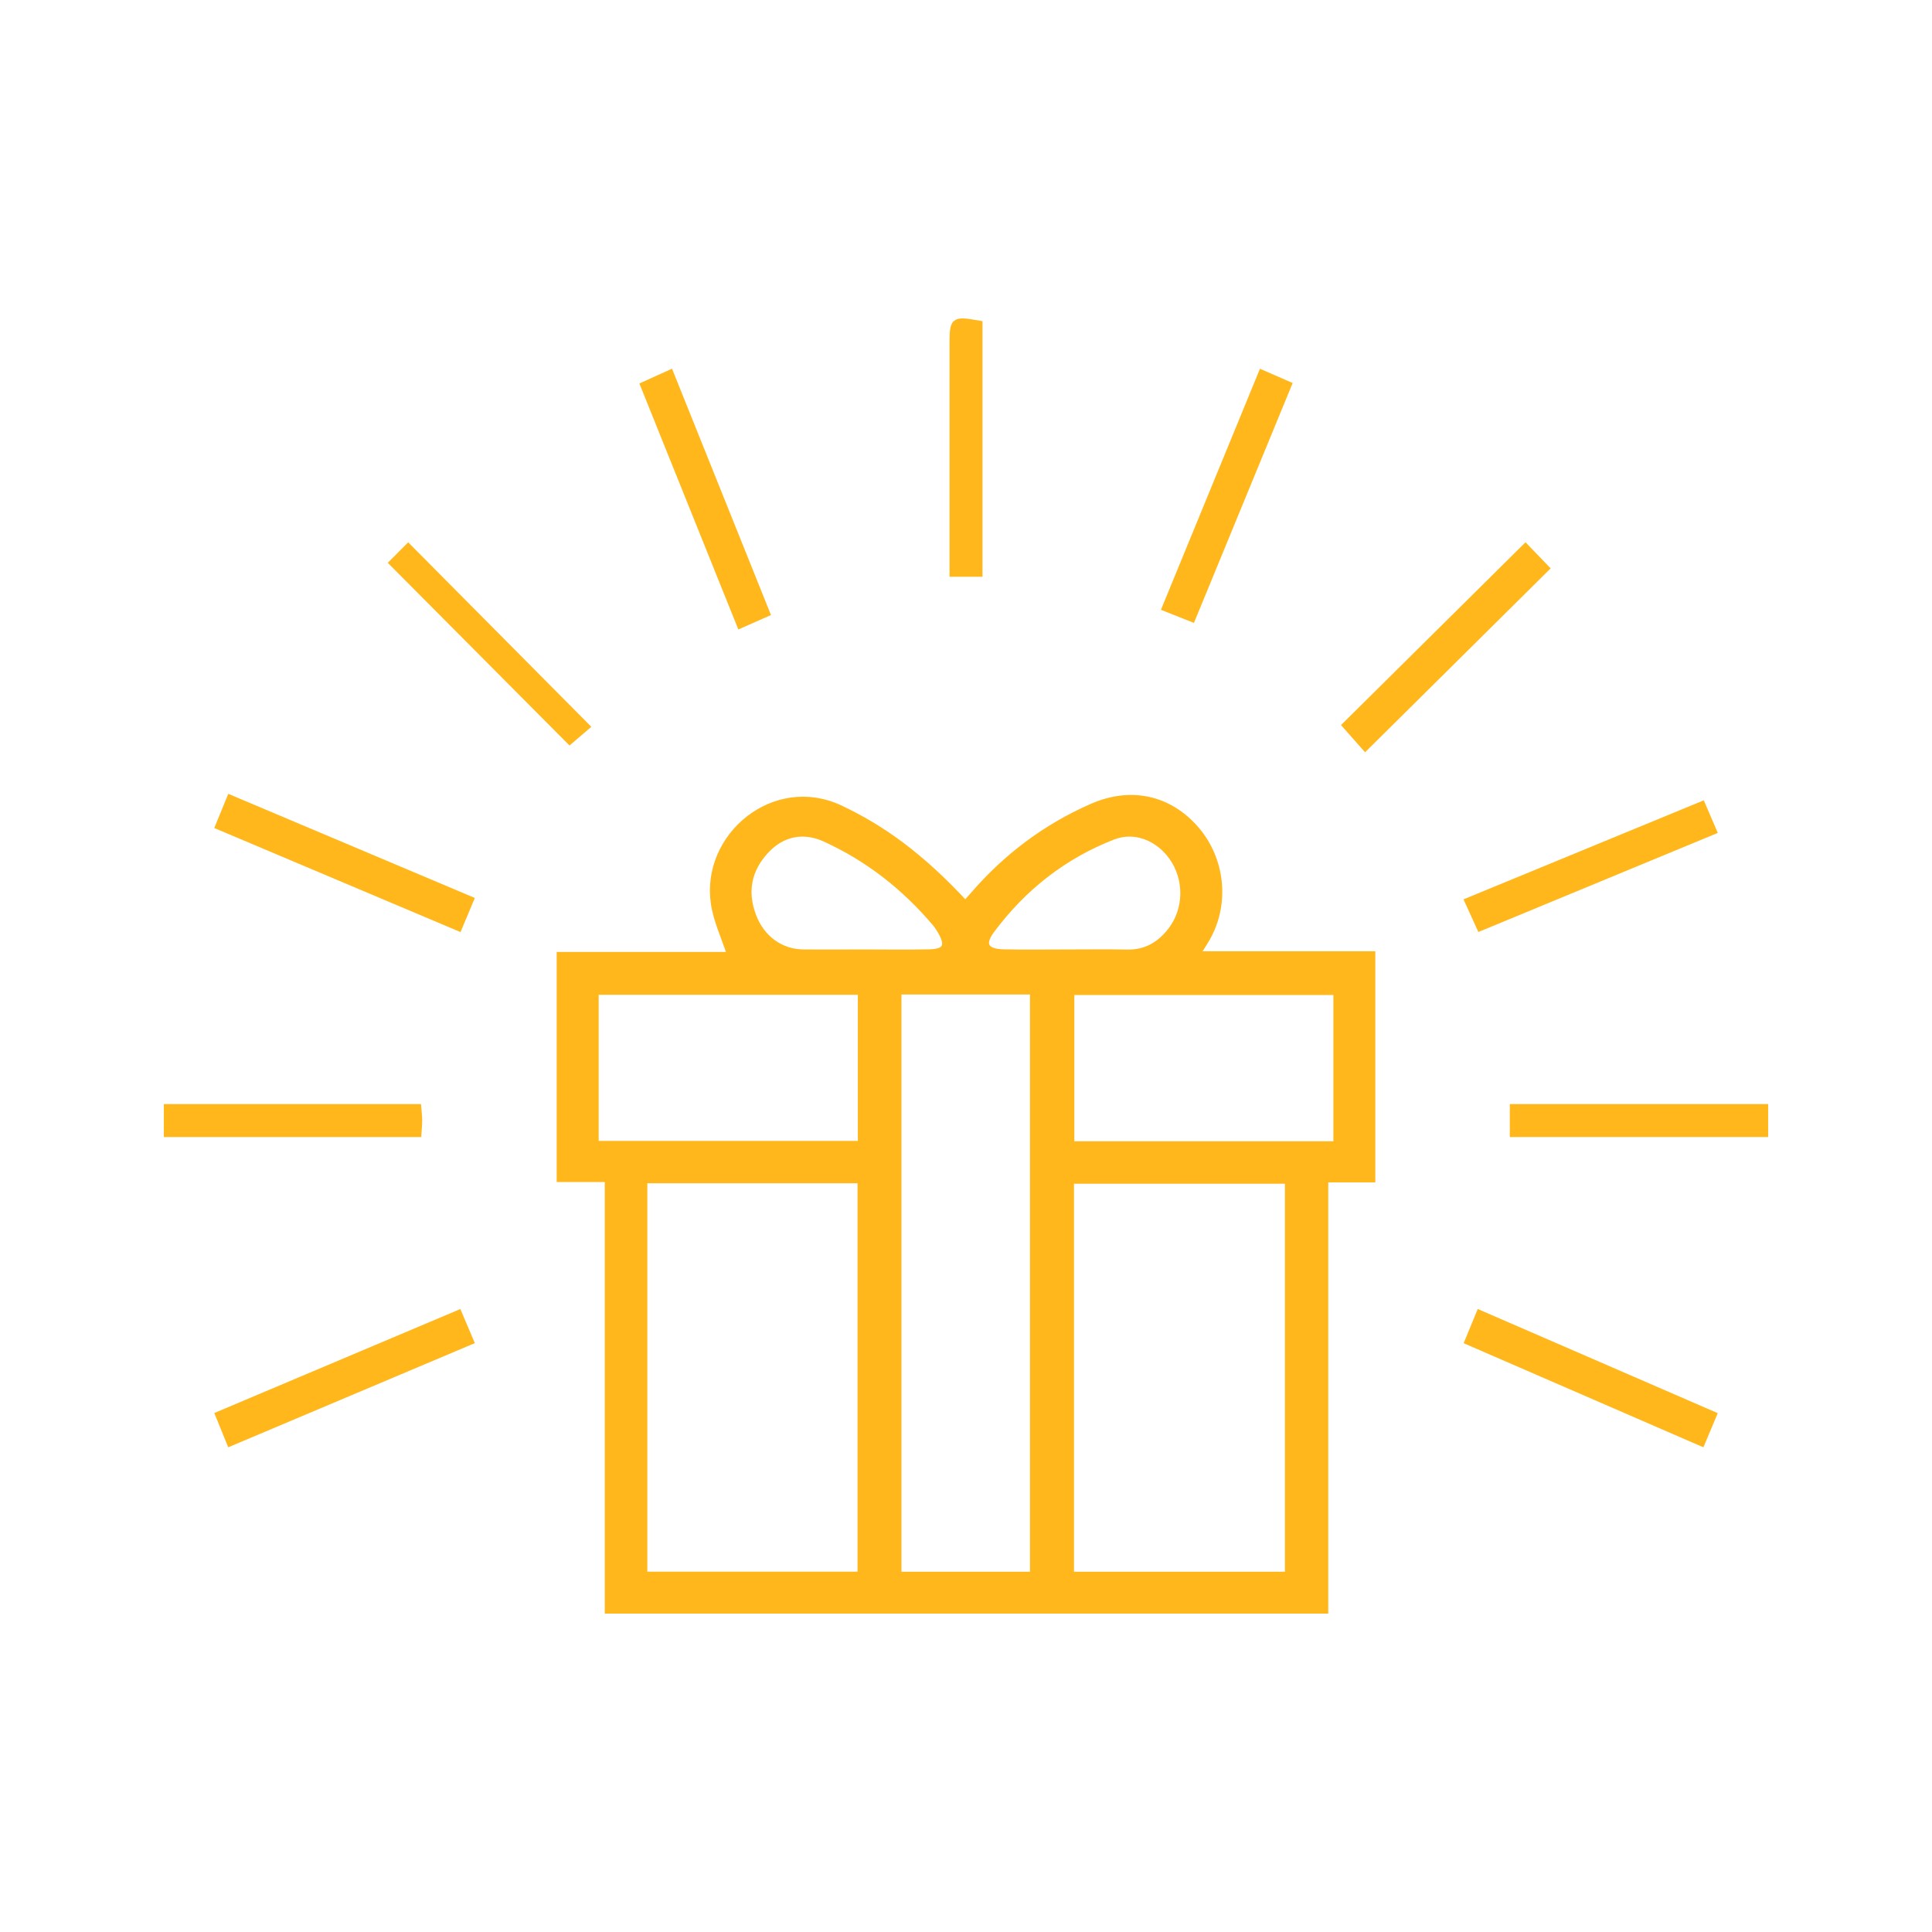 <?xml version="1.0" encoding="UTF-8"?>
<svg width="300px" height="300px" viewBox="0 0 300 300" version="1.1" xmlns="http://www.w3.org/2000/svg" xmlns:xlink="http://www.w3.org/1999/xlink">
    <title>ICO</title>
    <defs>
        <polygon id="path-1" points="0 204 253 204 253 0 0 0"></polygon>
    </defs>
    <g id="ICO" stroke="none" stroke-width="1" fill="none" fill-rule="evenodd">
        <g id="Group-38" transform="translate(24, 48)">
            <path d="M110.067,99.988 C113.497,99.988 116.928,100.048 120.358,99.968 C122.943,99.911 123.465,98.862 122.177,96.612 C121.91,96.152 121.614,95.696 121.274,95.293 C116.528,89.686 110.866,85.241 104.182,82.181 C100.761,80.616 97.467,81.295 94.956,83.942 C92.125,86.925 91.416,90.438 92.885,94.294 C94.22,97.8 97.194,99.941 100.691,99.985 C103.815,100.021 106.943,99.991 110.067,99.988 L110.067,99.988 Z M141.65,99.991 C144.774,99.991 147.898,99.945 151.019,100.008 C153.946,100.064 156.154,98.766 157.87,96.542 C160.448,93.199 160.484,88.45 158.033,85.014 C155.865,81.984 152.185,80.512 148.791,81.838 C141.094,84.838 134.796,89.802 129.883,96.425 C128.221,98.663 128.977,99.911 131.825,99.971 C135.099,100.045 138.376,99.988 141.65,99.991 L141.65,99.991 Z M142.263,129.772 L183.605,129.772 L183.605,105.945 L142.263,105.945 L142.263,129.772 Z M68.405,129.722 L109.764,129.722 L109.764,105.911 L68.405,105.911 L68.405,129.722 Z M115.422,196.616 L136.494,196.616 L136.494,105.865 L115.422,105.865 L115.422,196.616 Z M75.959,196.606 L109.717,196.606 L109.717,135.18 L75.959,135.18 L75.959,196.606 Z M142.21,196.616 L176.081,196.616 L176.081,135.253 L142.21,135.253 L142.21,196.616 Z M70.47,134.986 L63,134.986 L63,100.371 L89.498,100.371 C88.575,97.524 87.333,94.947 86.936,92.246 C85.418,81.828 96.292,72.821 106.41,77.576 C112.924,80.639 118.963,84.964 125.897,92.459 C126.34,91.967 126.776,91.491 127.196,91.004 C132.311,85.078 138.436,80.479 145.597,77.339 C151.612,74.702 157.45,76.024 161.587,80.736 C165.67,85.387 166.406,92.256 163.382,97.601 C162.939,98.383 162.436,99.132 161.726,100.271 L189,100.271 L189,135.043 L181.693,135.043 L181.693,202 L70.47,202 L70.47,134.986 Z" id="Fill-1" fill="#FFB71B"></path>
            <path d="M110.067,99.988 C113.497,99.988 116.928,100.048 120.358,99.968 C122.943,99.911 123.465,98.862 122.177,96.612 C121.91,96.152 121.614,95.696 121.274,95.293 C116.528,89.686 110.866,85.241 104.182,82.181 C100.761,80.616 97.467,81.295 94.956,83.942 C92.125,86.925 91.416,90.438 92.885,94.294 C94.22,97.8 97.194,99.941 100.691,99.985 C103.815,100.021 106.943,99.991 110.067,99.988 Z M141.65,99.991 C144.774,99.991 147.898,99.945 151.019,100.008 C153.946,100.064 156.154,98.766 157.87,96.542 C160.448,93.199 160.484,88.45 158.033,85.014 C155.865,81.984 152.185,80.512 148.791,81.838 C141.094,84.838 134.796,89.802 129.883,96.425 C128.221,98.663 128.977,99.911 131.825,99.971 C135.099,100.045 138.376,99.988 141.65,99.991 Z M142.263,129.772 L183.605,129.772 L183.605,105.945 L142.263,105.945 L142.263,129.772 Z M68.405,129.722 L109.764,129.722 L109.764,105.911 L68.405,105.911 L68.405,129.722 Z M115.422,196.616 L136.494,196.616 L136.494,105.865 L115.422,105.865 L115.422,196.616 Z M75.959,196.606 L109.717,196.606 L109.717,135.18 L75.959,135.18 L75.959,196.606 Z M142.21,196.616 L176.081,196.616 L176.081,135.253 L142.21,135.253 L142.21,196.616 Z M70.47,134.986 L63,134.986 L63,100.371 L89.498,100.371 C88.575,97.524 87.333,94.947 86.936,92.246 C85.418,81.828 96.292,72.821 106.41,77.576 C112.924,80.639 118.963,84.964 125.897,92.459 C126.34,91.967 126.776,91.491 127.196,91.004 C132.311,85.078 138.436,80.479 145.597,77.339 C151.612,74.702 157.45,76.024 161.587,80.736 C165.67,85.387 166.406,92.256 163.382,97.601 C162.939,98.383 162.436,99.132 161.726,100.271 L189,100.271 L189,135.043 L181.693,135.043 L181.693,202 L70.47,202 L70.47,134.986 Z" id="Stroke-3" stroke="#FFB71B" stroke-width="1.117"></path>
            <path d="M11.745,176 C11.127,174.478 10.609,173.208 10,171.713 C22.406,166.47 34.66,161.291 47.187,156 C47.803,157.447 48.358,158.755 49,160.263 C36.567,165.513 24.306,170.692 11.745,176" id="Fill-5" fill="#FFB71B"></path>
            <path d="M11.745,176 C11.127,174.478 10.609,173.208 10,171.713 C22.406,166.47 34.66,161.291 47.187,156 C47.803,157.447 48.358,158.755 49,160.263 C36.567,165.513 24.306,170.692 11.745,176 Z" id="Stroke-7" stroke="#FFB71B" stroke-width="1.117"></path>
            <path d="M171.947,10 C173.386,10.627 174.588,11.148 176,11.765 C171.021,23.862 166.103,35.811 161.088,48 C159.705,47.452 158.448,46.957 157,46.382 C161.995,34.227 166.907,22.271 171.947,10" id="Fill-9" fill="#FFB71B"></path>
            <path d="M171.947,10 C173.386,10.627 174.588,11.148 176,11.765 C171.021,23.862 166.103,35.811 161.088,48 C159.705,47.452 158.448,46.957 157,46.382 C161.995,34.227 166.907,22.271 171.947,10 Z" id="Stroke-11" stroke="#FFB71B" stroke-width="1.117"></path>
            <path d="M49,91.733 C48.348,93.293 47.844,94.498 47.212,96 C34.803,90.759 22.506,85.562 10,80.277 C10.595,78.823 11.113,77.56 11.751,76 C24.177,81.248 36.477,86.444 49,91.733" id="Fill-13" fill="#FFB71B"></path>
            <path d="M49,91.733 C48.348,93.293 47.844,94.498 47.212,96 C34.803,90.759 22.506,85.562 10,80.277 C10.595,78.823 11.113,77.56 11.751,76 C24.177,81.248 36.477,86.444 49,91.733 Z" id="Stroke-15" stroke="#FFB71B" stroke-width="1.117"></path>
            <path d="M80.05,10 C85.083,22.527 89.983,34.732 95,47.212 C93.618,47.824 92.375,48.372 90.953,49 C85.93,36.513 80.994,24.248 76,11.835 C77.363,11.216 78.564,10.672 80.05,10" id="Fill-17" fill="#FFB71B"></path>
            <path d="M80.05,10 C85.083,22.527 89.983,34.732 95,47.212 C93.618,47.824 92.375,48.372 90.953,49 C85.93,36.513 80.994,24.248 76,11.835 C77.363,11.216 78.564,10.672 80.05,10 Z" id="Stroke-19" stroke="#FFB71B" stroke-width="1.117"></path>
            <path d="M2,128 L2,124 L40.858,124 C40.911,124.661 40.993,125.294 41,125.927 C41.003,126.569 40.93,127.208 40.884,128 L2,128 Z" id="Fill-21" fill="#FFB71B"></path>
            <path d="M2,128 L2,124 L40.858,124 C40.911,124.661 40.993,125.294 41,125.927 C41.003,126.569 40.93,127.208 40.884,128 L2,128 Z" id="Stroke-23" stroke="#FFB71B" stroke-width="1.117"></path>
            <mask id="mask-2" fill="white">
                <use xlink:href="#path-1"></use>
            </mask>
            <g id="Clip-26"></g>
            <polygon id="Fill-25" fill="#FFB71B" mask="url(#mask-2)" points="211 128 250 128 250 124 211 124"></polygon>
            <polygon id="Stroke-27" stroke="#FFB71B" stroke-width="1.117" mask="url(#mask-2)" points="211 128 250 128 250 124 211 124"></polygon>
            <path d="M128,41 L124,41 L124,38.199 C124,27.394 124,16.586 124.003,5.777 C124.003,1.655 124.003,1.655 128,2.339 L128,41 Z" id="Fill-28" fill="#FFB71B" mask="url(#mask-2)"></path>
            <path d="M128,41 L124,41 L124,38.199 C124,27.394 124,16.586 124.003,5.777 C124.003,1.655 124.003,1.655 128,2.339 L128,41 Z" id="Stroke-29" stroke="#FFB71B" stroke-width="1.117" mask="url(#mask-2)"></path>
            <path d="M242,171.726 C241.341,173.296 240.812,174.56 240.207,176 C228.101,170.742 216.155,165.556 204,160.277 C204.599,158.823 205.118,157.563 205.763,156 C217.839,161.241 229.771,166.417 242,171.726" id="Fill-30" fill="#FFB71B" mask="url(#mask-2)"></path>
            <path d="M242,171.726 C241.341,173.296 240.812,174.56 240.207,176 C228.101,170.742 216.155,165.556 204,160.277 C204.599,158.823 205.118,157.563 205.763,156 C217.839,161.241 229.771,166.417 242,171.726 Z" id="Stroke-31" stroke="#FFB71B" stroke-width="1.117" mask="url(#mask-2)"></path>
            <path d="M187.997,68 C187.009,66.883 186.117,65.876 185,64.615 C194.261,55.437 203.528,46.255 212.871,37 C213.935,38.104 214.867,39.07 216,40.248 C206.756,49.409 197.489,58.594 187.997,68" id="Fill-32" fill="#FFB71B" mask="url(#mask-2)"></path>
            <path d="M187.997,68 C187.009,66.883 186.117,65.876 185,64.615 C194.261,55.437 203.528,46.255 212.871,37 C213.935,38.104 214.867,39.07 216,40.248 C206.756,49.409 197.489,58.594 187.997,68 Z" id="Stroke-33" stroke="#FFB71B" stroke-width="1.117" mask="url(#mask-2)"></path>
            <path d="M240.266,77 C240.875,78.412 241.391,79.616 242,81.034 C229.915,86.038 218.009,90.964 205.844,96 C205.231,94.653 204.669,93.417 204,91.947 C216.159,86.936 228.124,82.004 240.266,77" id="Fill-34" fill="#FFB71B" mask="url(#mask-2)"></path>
            <path d="M240.266,77 C240.875,78.412 241.391,79.616 242,81.034 C229.915,86.038 218.009,90.964 205.844,96 C205.231,94.653 204.669,93.417 204,91.947 C216.159,86.936 228.124,82.004 240.266,77 Z" id="Stroke-35" stroke="#FFB71B" stroke-width="1.117" mask="url(#mask-2)"></path>
            <path d="M37,39.393 C37.645,38.743 38.604,37.781 39.382,37 C48.645,46.328 57.767,55.523 67,64.825 C66.238,65.478 65.213,66.36 64.465,67 C55.522,58.01 46.392,48.836 37,39.393" id="Fill-36" fill="#FFB71B" mask="url(#mask-2)"></path>
            <path d="M37,39.393 C37.645,38.743 38.604,37.781 39.382,37 C48.645,46.328 57.767,55.523 67,64.825 C66.238,65.478 65.213,66.36 64.465,67 C55.522,58.01 46.392,48.836 37,39.393 Z" id="Stroke-37" stroke="#FFB71B" stroke-width="1.117" mask="url(#mask-2)"></path>
        </g>
    </g>
</svg>